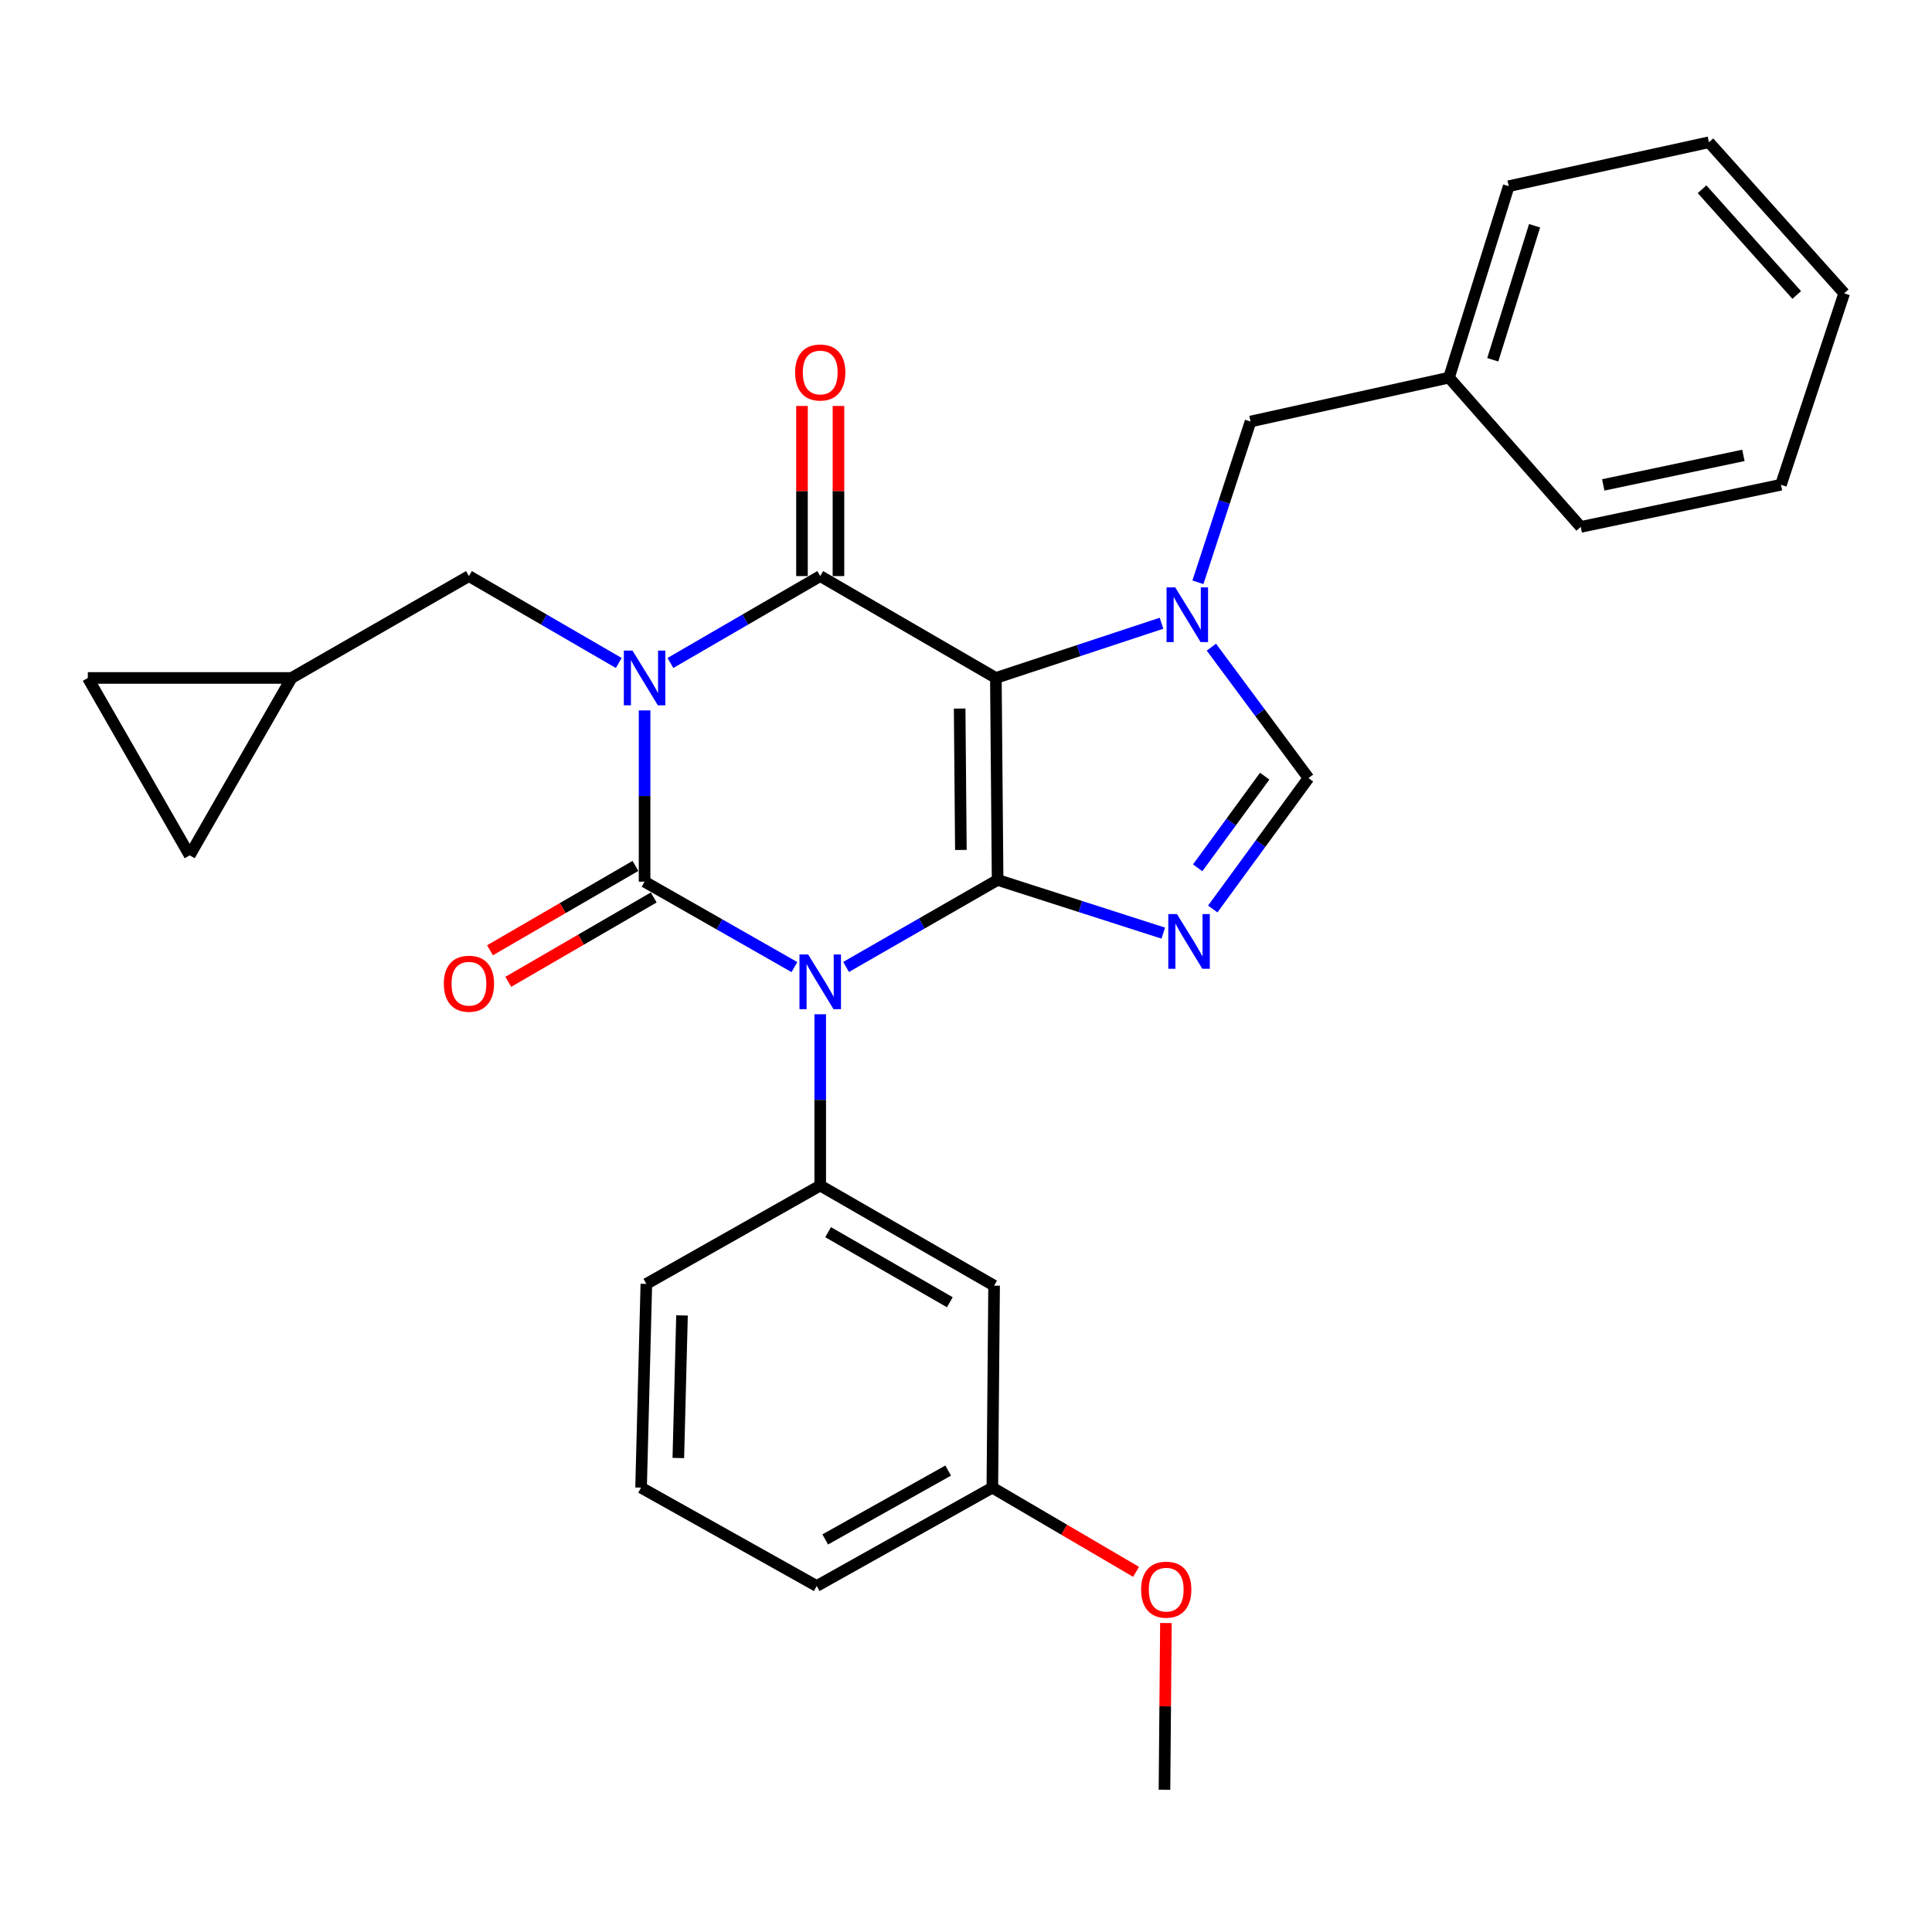 <?xml version='1.0' encoding='iso-8859-1'?>
<svg version='1.1' baseProfile='full'
              xmlns='http://www.w3.org/2000/svg'
                      xmlns:rdkit='http://www.rdkit.org/xml'
                      xmlns:xlink='http://www.w3.org/1999/xlink'
                  xml:space='preserve'
width='1000px' height='1000px' viewBox='0 0 1000 1000'>
<!-- END OF HEADER -->
<rect style='opacity:1.0;fill:#FFFFFF;stroke:none' width='1000' height='1000' x='0' y='0'> </rect>
<path class='bond-0' d='M 333.635,367.704 L 333.635,412.034' style='fill:none;fill-rule:evenodd;stroke:#0000FF;stroke-width:6px;stroke-linecap:butt;stroke-linejoin:miter;stroke-opacity:1' />
<path class='bond-0' d='M 333.635,412.034 L 333.635,456.364' style='fill:none;fill-rule:evenodd;stroke:#000000;stroke-width:6px;stroke-linecap:butt;stroke-linejoin:miter;stroke-opacity:1' />
<path class='bond-1' d='M 347.003,343.154 L 385.775,320.667' style='fill:none;fill-rule:evenodd;stroke:#0000FF;stroke-width:6px;stroke-linecap:butt;stroke-linejoin:miter;stroke-opacity:1' />
<path class='bond-1' d='M 385.775,320.667 L 424.547,298.179' style='fill:none;fill-rule:evenodd;stroke:#000000;stroke-width:6px;stroke-linecap:butt;stroke-linejoin:miter;stroke-opacity:1' />
<path class='bond-2' d='M 320.268,343.154 L 281.496,320.667' style='fill:none;fill-rule:evenodd;stroke:#0000FF;stroke-width:6px;stroke-linecap:butt;stroke-linejoin:miter;stroke-opacity:1' />
<path class='bond-2' d='M 281.496,320.667 L 242.724,298.179' style='fill:none;fill-rule:evenodd;stroke:#000000;stroke-width:6px;stroke-linecap:butt;stroke-linejoin:miter;stroke-opacity:1' />
<path class='bond-3' d='M 333.635,456.364 L 372.413,478.466' style='fill:none;fill-rule:evenodd;stroke:#000000;stroke-width:6px;stroke-linecap:butt;stroke-linejoin:miter;stroke-opacity:1' />
<path class='bond-3' d='M 372.413,478.466 L 411.191,500.567' style='fill:none;fill-rule:evenodd;stroke:#0000FF;stroke-width:6px;stroke-linecap:butt;stroke-linejoin:miter;stroke-opacity:1' />
<path class='bond-4' d='M 328.9,448.2 L 291.258,470.032' style='fill:none;fill-rule:evenodd;stroke:#000000;stroke-width:6px;stroke-linecap:butt;stroke-linejoin:miter;stroke-opacity:1' />
<path class='bond-4' d='M 291.258,470.032 L 253.616,491.864' style='fill:none;fill-rule:evenodd;stroke:#FF0000;stroke-width:6px;stroke-linecap:butt;stroke-linejoin:miter;stroke-opacity:1' />
<path class='bond-4' d='M 338.371,464.528 L 300.729,486.36' style='fill:none;fill-rule:evenodd;stroke:#000000;stroke-width:6px;stroke-linecap:butt;stroke-linejoin:miter;stroke-opacity:1' />
<path class='bond-4' d='M 300.729,486.36 L 263.087,508.193' style='fill:none;fill-rule:evenodd;stroke:#FF0000;stroke-width:6px;stroke-linecap:butt;stroke-linejoin:miter;stroke-opacity:1' />
<path class='bond-5' d='M 424.547,524.976 L 424.547,569.306' style='fill:none;fill-rule:evenodd;stroke:#0000FF;stroke-width:6px;stroke-linecap:butt;stroke-linejoin:miter;stroke-opacity:1' />
<path class='bond-5' d='M 424.547,569.306 L 424.547,613.636' style='fill:none;fill-rule:evenodd;stroke:#000000;stroke-width:6px;stroke-linecap:butt;stroke-linejoin:miter;stroke-opacity:1' />
<path class='bond-6' d='M 437.933,500.492 L 477.147,477.972' style='fill:none;fill-rule:evenodd;stroke:#0000FF;stroke-width:6px;stroke-linecap:butt;stroke-linejoin:miter;stroke-opacity:1' />
<path class='bond-6' d='M 477.147,477.972 L 516.36,455.452' style='fill:none;fill-rule:evenodd;stroke:#000000;stroke-width:6px;stroke-linecap:butt;stroke-linejoin:miter;stroke-opacity:1' />
<path class='bond-7' d='M 424.547,298.179 L 515.458,350.907' style='fill:none;fill-rule:evenodd;stroke:#000000;stroke-width:6px;stroke-linecap:butt;stroke-linejoin:miter;stroke-opacity:1' />
<path class='bond-8' d='M 433.985,298.179 L 433.985,254.149' style='fill:none;fill-rule:evenodd;stroke:#000000;stroke-width:6px;stroke-linecap:butt;stroke-linejoin:miter;stroke-opacity:1' />
<path class='bond-8' d='M 433.985,254.149 L 433.985,210.119' style='fill:none;fill-rule:evenodd;stroke:#FF0000;stroke-width:6px;stroke-linecap:butt;stroke-linejoin:miter;stroke-opacity:1' />
<path class='bond-8' d='M 415.108,298.179 L 415.108,254.149' style='fill:none;fill-rule:evenodd;stroke:#000000;stroke-width:6px;stroke-linecap:butt;stroke-linejoin:miter;stroke-opacity:1' />
<path class='bond-8' d='M 415.108,254.149 L 415.108,210.119' style='fill:none;fill-rule:evenodd;stroke:#FF0000;stroke-width:6px;stroke-linecap:butt;stroke-linejoin:miter;stroke-opacity:1' />
<path class='bond-9' d='M 45.455,350.907 L 98.183,442.731' style='fill:none;fill-rule:evenodd;stroke:#000000;stroke-width:6px;stroke-linecap:butt;stroke-linejoin:miter;stroke-opacity:1' />
<path class='bond-10' d='M 45.455,350.907 L 150.911,350.907' style='fill:none;fill-rule:evenodd;stroke:#000000;stroke-width:6px;stroke-linecap:butt;stroke-linejoin:miter;stroke-opacity:1' />
<path class='bond-11' d='M 515.458,350.907 L 516.36,455.452' style='fill:none;fill-rule:evenodd;stroke:#000000;stroke-width:6px;stroke-linecap:butt;stroke-linejoin:miter;stroke-opacity:1' />
<path class='bond-11' d='M 496.717,366.752 L 497.349,439.933' style='fill:none;fill-rule:evenodd;stroke:#000000;stroke-width:6px;stroke-linecap:butt;stroke-linejoin:miter;stroke-opacity:1' />
<path class='bond-12' d='M 515.458,350.907 L 558.329,336.747' style='fill:none;fill-rule:evenodd;stroke:#000000;stroke-width:6px;stroke-linecap:butt;stroke-linejoin:miter;stroke-opacity:1' />
<path class='bond-12' d='M 558.329,336.747 L 601.2,322.587' style='fill:none;fill-rule:evenodd;stroke:#0000FF;stroke-width:6px;stroke-linecap:butt;stroke-linejoin:miter;stroke-opacity:1' />
<path class='bond-13' d='M 516.36,455.452 L 559.234,469.218' style='fill:none;fill-rule:evenodd;stroke:#000000;stroke-width:6px;stroke-linecap:butt;stroke-linejoin:miter;stroke-opacity:1' />
<path class='bond-13' d='M 559.234,469.218 L 602.109,482.985' style='fill:none;fill-rule:evenodd;stroke:#0000FF;stroke-width:6px;stroke-linecap:butt;stroke-linejoin:miter;stroke-opacity:1' />
<path class='bond-14' d='M 627.719,470.49 L 652.495,436.607' style='fill:none;fill-rule:evenodd;stroke:#0000FF;stroke-width:6px;stroke-linecap:butt;stroke-linejoin:miter;stroke-opacity:1' />
<path class='bond-14' d='M 652.495,436.607 L 677.271,402.723' style='fill:none;fill-rule:evenodd;stroke:#000000;stroke-width:6px;stroke-linecap:butt;stroke-linejoin:miter;stroke-opacity:1' />
<path class='bond-14' d='M 619.914,449.184 L 637.258,425.465' style='fill:none;fill-rule:evenodd;stroke:#0000FF;stroke-width:6px;stroke-linecap:butt;stroke-linejoin:miter;stroke-opacity:1' />
<path class='bond-14' d='M 637.258,425.465 L 654.601,401.747' style='fill:none;fill-rule:evenodd;stroke:#000000;stroke-width:6px;stroke-linecap:butt;stroke-linejoin:miter;stroke-opacity:1' />
<path class='bond-15' d='M 677.271,402.723 L 652.139,368.846' style='fill:none;fill-rule:evenodd;stroke:#000000;stroke-width:6px;stroke-linecap:butt;stroke-linejoin:miter;stroke-opacity:1' />
<path class='bond-15' d='M 652.139,368.846 L 627.006,334.969' style='fill:none;fill-rule:evenodd;stroke:#0000FF;stroke-width:6px;stroke-linecap:butt;stroke-linejoin:miter;stroke-opacity:1' />
<path class='bond-16' d='M 620.043,301.387 L 633.655,259.786' style='fill:none;fill-rule:evenodd;stroke:#0000FF;stroke-width:6px;stroke-linecap:butt;stroke-linejoin:miter;stroke-opacity:1' />
<path class='bond-16' d='M 633.655,259.786 L 647.268,218.185' style='fill:none;fill-rule:evenodd;stroke:#000000;stroke-width:6px;stroke-linecap:butt;stroke-linejoin:miter;stroke-opacity:1' />
<path class='bond-17' d='M 647.268,218.185 L 749.998,195.46' style='fill:none;fill-rule:evenodd;stroke:#000000;stroke-width:6px;stroke-linecap:butt;stroke-linejoin:miter;stroke-opacity:1' />
<path class='bond-18' d='M 98.183,442.731 L 150.911,350.907' style='fill:none;fill-rule:evenodd;stroke:#000000;stroke-width:6px;stroke-linecap:butt;stroke-linejoin:miter;stroke-opacity:1' />
<path class='bond-19' d='M 150.911,350.907 L 242.724,298.179' style='fill:none;fill-rule:evenodd;stroke:#000000;stroke-width:6px;stroke-linecap:butt;stroke-linejoin:miter;stroke-opacity:1' />
<path class='bond-20' d='M 749.998,195.46 L 780.913,96.369' style='fill:none;fill-rule:evenodd;stroke:#000000;stroke-width:6px;stroke-linecap:butt;stroke-linejoin:miter;stroke-opacity:1' />
<path class='bond-20' d='M 772.655,186.218 L 794.296,116.854' style='fill:none;fill-rule:evenodd;stroke:#000000;stroke-width:6px;stroke-linecap:butt;stroke-linejoin:miter;stroke-opacity:1' />
<path class='bond-21' d='M 749.998,195.46 L 818.184,272.727' style='fill:none;fill-rule:evenodd;stroke:#000000;stroke-width:6px;stroke-linecap:butt;stroke-linejoin:miter;stroke-opacity:1' />
<path class='bond-22' d='M 780.913,96.369 L 884.545,73.633' style='fill:none;fill-rule:evenodd;stroke:#000000;stroke-width:6px;stroke-linecap:butt;stroke-linejoin:miter;stroke-opacity:1' />
<path class='bond-23' d='M 514.545,665.452 L 424.547,613.636' style='fill:none;fill-rule:evenodd;stroke:#000000;stroke-width:6px;stroke-linecap:butt;stroke-linejoin:miter;stroke-opacity:1' />
<path class='bond-23' d='M 491.627,674.039 L 428.628,637.768' style='fill:none;fill-rule:evenodd;stroke:#000000;stroke-width:6px;stroke-linecap:butt;stroke-linejoin:miter;stroke-opacity:1' />
<path class='bond-24' d='M 514.545,665.452 L 513.633,769.996' style='fill:none;fill-rule:evenodd;stroke:#000000;stroke-width:6px;stroke-linecap:butt;stroke-linejoin:miter;stroke-opacity:1' />
<path class='bond-25' d='M 424.547,613.636 L 334.548,664.55' style='fill:none;fill-rule:evenodd;stroke:#000000;stroke-width:6px;stroke-linecap:butt;stroke-linejoin:miter;stroke-opacity:1' />
<path class='bond-26' d='M 513.633,769.996 L 550.829,791.789' style='fill:none;fill-rule:evenodd;stroke:#000000;stroke-width:6px;stroke-linecap:butt;stroke-linejoin:miter;stroke-opacity:1' />
<path class='bond-26' d='M 550.829,791.789 L 588.024,813.581' style='fill:none;fill-rule:evenodd;stroke:#FF0000;stroke-width:6px;stroke-linecap:butt;stroke-linejoin:miter;stroke-opacity:1' />
<path class='bond-27' d='M 513.633,769.996 L 422.732,820.911' style='fill:none;fill-rule:evenodd;stroke:#000000;stroke-width:6px;stroke-linecap:butt;stroke-linejoin:miter;stroke-opacity:1' />
<path class='bond-27' d='M 490.773,761.164 L 427.143,796.804' style='fill:none;fill-rule:evenodd;stroke:#000000;stroke-width:6px;stroke-linecap:butt;stroke-linejoin:miter;stroke-opacity:1' />
<path class='bond-28' d='M 603.481,840.076 L 603.105,883.221' style='fill:none;fill-rule:evenodd;stroke:#FF0000;stroke-width:6px;stroke-linecap:butt;stroke-linejoin:miter;stroke-opacity:1' />
<path class='bond-28' d='M 603.105,883.221 L 602.73,926.367' style='fill:none;fill-rule:evenodd;stroke:#000000;stroke-width:6px;stroke-linecap:butt;stroke-linejoin:miter;stroke-opacity:1' />
<path class='bond-29' d='M 331.821,769.996 L 334.548,664.55' style='fill:none;fill-rule:evenodd;stroke:#000000;stroke-width:6px;stroke-linecap:butt;stroke-linejoin:miter;stroke-opacity:1' />
<path class='bond-29' d='M 351.1,754.668 L 353.009,680.855' style='fill:none;fill-rule:evenodd;stroke:#000000;stroke-width:6px;stroke-linecap:butt;stroke-linejoin:miter;stroke-opacity:1' />
<path class='bond-30' d='M 331.821,769.996 L 422.732,820.911' style='fill:none;fill-rule:evenodd;stroke:#000000;stroke-width:6px;stroke-linecap:butt;stroke-linejoin:miter;stroke-opacity:1' />
<path class='bond-31' d='M 818.184,272.727 L 921.816,250.904' style='fill:none;fill-rule:evenodd;stroke:#000000;stroke-width:6px;stroke-linecap:butt;stroke-linejoin:miter;stroke-opacity:1' />
<path class='bond-31' d='M 829.839,250.982 L 902.381,235.706' style='fill:none;fill-rule:evenodd;stroke:#000000;stroke-width:6px;stroke-linecap:butt;stroke-linejoin:miter;stroke-opacity:1' />
<path class='bond-32' d='M 884.545,73.633 L 954.545,151.813' style='fill:none;fill-rule:evenodd;stroke:#000000;stroke-width:6px;stroke-linecap:butt;stroke-linejoin:miter;stroke-opacity:1' />
<path class='bond-32' d='M 880.982,97.952 L 929.982,152.678' style='fill:none;fill-rule:evenodd;stroke:#000000;stroke-width:6px;stroke-linecap:butt;stroke-linejoin:miter;stroke-opacity:1' />
<path class='bond-33' d='M 921.816,250.904 L 954.545,151.813' style='fill:none;fill-rule:evenodd;stroke:#000000;stroke-width:6px;stroke-linecap:butt;stroke-linejoin:miter;stroke-opacity:1' />
<path  class='atom-0' d='M 327.375 336.747
L 336.655 351.747
Q 337.575 353.227, 339.055 355.907
Q 340.535 358.587, 340.615 358.747
L 340.615 336.747
L 344.375 336.747
L 344.375 365.067
L 340.495 365.067
L 330.535 348.667
Q 329.375 346.747, 328.135 344.547
Q 326.935 342.347, 326.575 341.667
L 326.575 365.067
L 322.895 365.067
L 322.895 336.747
L 327.375 336.747
' fill='#0000FF'/>
<path  class='atom-2' d='M 418.287 494.02
L 427.567 509.02
Q 428.487 510.5, 429.967 513.18
Q 431.447 515.86, 431.527 516.02
L 431.527 494.02
L 435.287 494.02
L 435.287 522.34
L 431.407 522.34
L 421.447 505.94
Q 420.287 504.02, 419.047 501.82
Q 417.847 499.62, 417.487 498.94
L 417.487 522.34
L 413.807 522.34
L 413.807 494.02
L 418.287 494.02
' fill='#0000FF'/>
<path  class='atom-4' d='M 411.547 192.802
Q 411.547 186.002, 414.907 182.202
Q 418.267 178.402, 424.547 178.402
Q 430.827 178.402, 434.187 182.202
Q 437.547 186.002, 437.547 192.802
Q 437.547 199.682, 434.147 203.602
Q 430.747 207.482, 424.547 207.482
Q 418.307 207.482, 414.907 203.602
Q 411.547 199.722, 411.547 192.802
M 424.547 204.282
Q 428.867 204.282, 431.187 201.402
Q 433.547 198.482, 433.547 192.802
Q 433.547 187.242, 431.187 184.442
Q 428.867 181.602, 424.547 181.602
Q 420.227 181.602, 417.867 184.402
Q 415.547 187.202, 415.547 192.802
Q 415.547 198.522, 417.867 201.402
Q 420.227 204.282, 424.547 204.282
' fill='#FF0000'/>
<path  class='atom-5' d='M 229.724 509.172
Q 229.724 502.372, 233.084 498.572
Q 236.444 494.772, 242.724 494.772
Q 249.004 494.772, 252.364 498.572
Q 255.724 502.372, 255.724 509.172
Q 255.724 516.052, 252.324 519.972
Q 248.924 523.852, 242.724 523.852
Q 236.484 523.852, 233.084 519.972
Q 229.724 516.092, 229.724 509.172
M 242.724 520.652
Q 247.044 520.652, 249.364 517.772
Q 251.724 514.852, 251.724 509.172
Q 251.724 503.612, 249.364 500.812
Q 247.044 497.972, 242.724 497.972
Q 238.404 497.972, 236.044 500.772
Q 233.724 503.572, 233.724 509.172
Q 233.724 514.892, 236.044 517.772
Q 238.404 520.652, 242.724 520.652
' fill='#FF0000'/>
<path  class='atom-9' d='M 609.191 473.109
L 618.471 488.109
Q 619.391 489.589, 620.871 492.269
Q 622.351 494.949, 622.431 495.109
L 622.431 473.109
L 626.191 473.109
L 626.191 501.429
L 622.311 501.429
L 612.351 485.029
Q 611.191 483.109, 609.951 480.909
Q 608.751 478.709, 608.391 478.029
L 608.391 501.429
L 604.711 501.429
L 604.711 473.109
L 609.191 473.109
' fill='#0000FF'/>
<path  class='atom-11' d='M 608.289 304.018
L 617.569 319.018
Q 618.489 320.498, 619.969 323.178
Q 621.449 325.858, 621.529 326.018
L 621.529 304.018
L 625.289 304.018
L 625.289 332.338
L 621.409 332.338
L 611.449 315.938
Q 610.289 314.018, 609.049 311.818
Q 607.849 309.618, 607.489 308.938
L 607.489 332.338
L 603.809 332.338
L 603.809 304.018
L 608.289 304.018
' fill='#0000FF'/>
<path  class='atom-20' d='M 590.632 822.805
Q 590.632 816.005, 593.992 812.205
Q 597.352 808.405, 603.632 808.405
Q 609.912 808.405, 613.272 812.205
Q 616.632 816.005, 616.632 822.805
Q 616.632 829.685, 613.232 833.605
Q 609.832 837.485, 603.632 837.485
Q 597.392 837.485, 593.992 833.605
Q 590.632 829.725, 590.632 822.805
M 603.632 834.285
Q 607.952 834.285, 610.272 831.405
Q 612.632 828.485, 612.632 822.805
Q 612.632 817.245, 610.272 814.445
Q 607.952 811.605, 603.632 811.605
Q 599.312 811.605, 596.952 814.405
Q 594.632 817.205, 594.632 822.805
Q 594.632 828.525, 596.952 831.405
Q 599.312 834.285, 603.632 834.285
' fill='#FF0000'/>
</svg>
